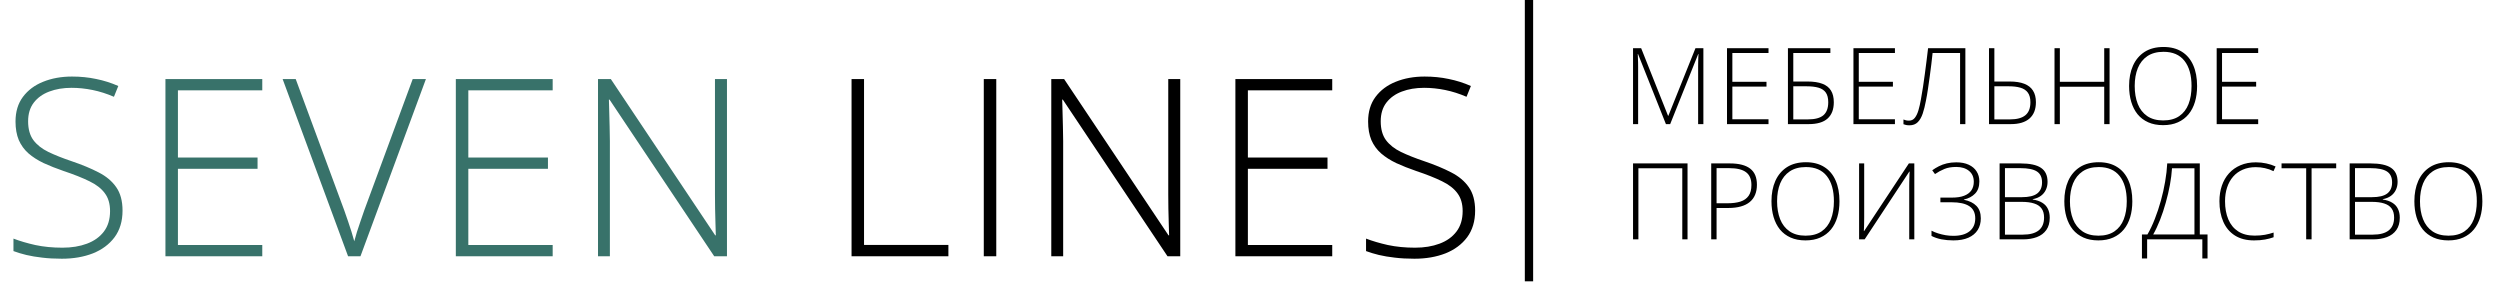 <?xml version="1.0" encoding="UTF-8"?> <svg xmlns="http://www.w3.org/2000/svg" width="282" height="34" viewBox="0 0 282 34" fill="none"><path d="M13.822 23.756C13.822 24.95 13.521 25.953 12.92 26.764C12.318 27.566 11.503 28.172 10.473 28.582C9.443 28.983 8.276 29.184 6.973 29.184C6.161 29.184 5.423 29.143 4.758 29.061C4.102 28.988 3.505 28.887 2.967 28.76C2.438 28.632 1.955 28.486 1.518 28.322V26.914C2.229 27.188 3.049 27.429 3.979 27.639C4.917 27.839 5.938 27.939 7.041 27.939C8.08 27.939 9.001 27.789 9.803 27.488C10.614 27.188 11.252 26.732 11.717 26.121C12.182 25.51 12.414 24.74 12.414 23.811C12.414 22.99 12.218 22.32 11.826 21.801C11.443 21.272 10.865 20.821 10.09 20.447C9.315 20.064 8.34 19.677 7.164 19.285C6.344 19.003 5.596 18.706 4.922 18.396C4.257 18.078 3.687 17.713 3.213 17.303C2.739 16.884 2.374 16.382 2.119 15.799C1.873 15.206 1.75 14.509 1.75 13.707C1.75 12.604 2.028 11.679 2.584 10.932C3.149 10.175 3.91 9.605 4.867 9.223C5.833 8.831 6.918 8.635 8.121 8.635C9.078 8.635 9.985 8.726 10.842 8.908C11.708 9.081 12.542 9.346 13.344 9.701L12.852 10.918C12.05 10.572 11.247 10.316 10.445 10.152C9.643 9.988 8.85 9.906 8.066 9.906C7.128 9.906 6.289 10.047 5.551 10.33C4.822 10.604 4.243 11.018 3.814 11.574C3.386 12.13 3.172 12.832 3.172 13.68C3.172 14.555 3.368 15.261 3.76 15.799C4.161 16.337 4.726 16.783 5.455 17.139C6.193 17.494 7.064 17.84 8.066 18.178C9.251 18.579 10.272 19.003 11.129 19.449C11.986 19.887 12.646 20.443 13.111 21.117C13.585 21.792 13.822 22.671 13.822 23.756ZM29.585 28.91H18.662V8.922H29.585V10.193H20.07V17.768H29.052V19.039H20.07V27.639H29.585V28.91ZM48.042 8.922L40.659 28.91H39.264L31.882 8.922H33.358L38.827 23.715C38.982 24.143 39.128 24.562 39.264 24.973C39.401 25.374 39.529 25.761 39.647 26.135C39.766 26.509 39.871 26.869 39.962 27.215C40.053 26.869 40.153 26.518 40.263 26.162C40.381 25.797 40.509 25.415 40.645 25.014C40.782 24.604 40.932 24.166 41.097 23.701L46.552 8.922H48.042ZM62.342 28.91H51.418V8.922H62.342V10.193H52.827V17.768H61.809V19.039H52.827V27.639H62.342V28.91ZM82.002 28.91H80.566L68.754 11.232H68.685C68.704 11.725 68.717 12.226 68.726 12.736C68.745 13.238 68.758 13.757 68.767 14.295C68.786 14.824 68.795 15.37 68.795 15.935V28.91H67.455V8.922H68.904L80.675 26.545H80.744C80.735 26.144 80.721 25.679 80.703 25.15C80.694 24.622 80.68 24.079 80.662 23.523C80.653 22.967 80.648 22.443 80.648 21.951V8.922H82.002V28.91Z" fill="#38726A"></path><path d="M96.055 28.91V8.922H97.463V27.625H106.979V28.91H96.055ZM110.971 28.91V8.922H112.379V28.91H110.971ZM133.132 28.91H131.697L119.884 11.232H119.816C119.834 11.725 119.848 12.226 119.857 12.736C119.875 13.238 119.889 13.757 119.898 14.295C119.916 14.824 119.925 15.37 119.925 15.935V28.91H118.585V8.922H120.035L131.806 26.545H131.875C131.865 26.144 131.852 25.679 131.834 25.15C131.824 24.622 131.811 24.079 131.793 23.523C131.783 22.967 131.779 22.443 131.779 21.951V8.922H133.132V28.91ZM150.276 28.91H139.352V8.922H150.276V10.193H140.761V17.768H149.743V19.039H140.761V27.639H150.276V28.91ZM166.395 23.756C166.395 24.95 166.094 25.953 165.493 26.764C164.891 27.566 164.075 28.172 163.045 28.582C162.015 28.983 160.849 29.184 159.545 29.184C158.734 29.184 157.996 29.143 157.33 29.061C156.674 28.988 156.077 28.887 155.539 28.76C155.011 28.632 154.528 28.486 154.09 28.322V26.914C154.801 27.188 155.621 27.429 156.551 27.639C157.49 27.839 158.511 27.939 159.614 27.939C160.653 27.939 161.573 27.789 162.375 27.488C163.187 27.188 163.825 26.732 164.289 26.121C164.754 25.51 164.987 24.74 164.987 23.811C164.987 22.99 164.791 22.32 164.399 21.801C164.016 21.272 163.437 20.821 162.663 20.447C161.888 20.064 160.913 19.677 159.737 19.285C158.916 19.003 158.169 18.706 157.495 18.396C156.829 18.078 156.26 17.713 155.786 17.303C155.312 16.884 154.947 16.382 154.692 15.799C154.446 15.206 154.323 14.509 154.323 13.707C154.323 12.604 154.601 11.679 155.157 10.932C155.722 10.175 156.483 9.605 157.44 9.223C158.406 8.831 159.491 8.635 160.694 8.635C161.651 8.635 162.558 8.726 163.414 8.908C164.28 9.081 165.114 9.346 165.916 9.701L165.424 10.918C164.622 10.572 163.82 10.316 163.018 10.152C162.216 9.988 161.423 9.906 160.639 9.906C159.7 9.906 158.862 10.047 158.123 10.33C157.394 10.604 156.816 11.018 156.387 11.574C155.959 12.13 155.745 12.832 155.745 13.68C155.745 14.555 155.941 15.261 156.332 15.799C156.733 16.337 157.299 16.783 158.028 17.139C158.766 17.494 159.636 17.84 160.639 18.178C161.824 18.579 162.845 19.003 163.702 19.449C164.558 19.887 165.219 20.443 165.684 21.117C166.158 21.792 166.395 22.671 166.395 23.756Z" fill="black"></path><path d="M187.916 14L184.77 6.09H184.74C184.748 6.234 184.754 6.387 184.758 6.547C184.766 6.703 184.771 6.867 184.775 7.039C184.779 7.211 184.781 7.391 184.781 7.578V14H184.207V5.434H185.121L188.156 13.062H188.191L191.25 5.434H192.141V14H191.549V7.508C191.549 7.355 191.551 7.199 191.555 7.039C191.559 6.879 191.562 6.721 191.566 6.564C191.574 6.404 191.582 6.25 191.59 6.102H191.555L188.396 14H187.916ZM199.488 14H194.806V5.434H199.488V5.979H195.41V9.225H199.26V9.77H195.41V13.455H199.488V14ZM201.679 14V5.434H206.466V5.979H202.283V9.195H203.882C204.562 9.195 205.121 9.279 205.558 9.447C205.996 9.611 206.32 9.865 206.531 10.209C206.746 10.553 206.853 10.994 206.853 11.533C206.853 12.338 206.619 12.951 206.15 13.373C205.685 13.791 204.976 14 204.023 14H201.679ZM202.283 13.467H203.935C204.732 13.467 205.312 13.312 205.675 13.004C206.042 12.691 206.226 12.201 206.226 11.533C206.226 11.068 206.134 10.705 205.951 10.443C205.767 10.182 205.494 9.998 205.13 9.893C204.771 9.787 204.326 9.734 203.794 9.734H202.283V13.467ZM213.749 14H209.068V5.434H213.749V5.979H209.671V9.225H213.521V9.77H209.671V13.455H213.749V14ZM221.694 14H221.097V5.979H217.997C217.954 6.381 217.905 6.811 217.851 7.268C217.796 7.725 217.735 8.191 217.669 8.668C217.606 9.141 217.54 9.605 217.47 10.062C217.403 10.52 217.329 10.949 217.247 11.352C217.146 11.902 217.024 12.387 216.884 12.805C216.743 13.223 216.556 13.549 216.321 13.783C216.087 14.018 215.774 14.135 215.384 14.135C215.243 14.135 215.116 14.123 215.003 14.1C214.894 14.076 214.796 14.047 214.71 14.012V13.479C214.8 13.514 214.894 13.545 214.991 13.572C215.093 13.596 215.208 13.607 215.337 13.607C215.61 13.607 215.829 13.502 215.993 13.291C216.161 13.076 216.298 12.789 216.403 12.43C216.509 12.066 216.601 11.66 216.679 11.211C216.761 10.766 216.839 10.301 216.913 9.816C216.987 9.328 217.058 8.832 217.124 8.328C217.19 7.824 217.255 7.328 217.317 6.84C217.38 6.348 217.437 5.879 217.487 5.434H221.694V14ZM224.36 14V5.434H224.964V9.195H226.686C227.346 9.195 227.895 9.279 228.333 9.447C228.77 9.615 229.098 9.871 229.317 10.215C229.54 10.559 229.651 10.998 229.651 11.533C229.651 12.33 229.411 12.941 228.93 13.367C228.45 13.789 227.747 14 226.821 14H224.36ZM224.964 13.467H226.733C227.503 13.467 228.077 13.312 228.456 13.004C228.839 12.691 229.03 12.201 229.03 11.533C229.03 11.068 228.932 10.705 228.737 10.443C228.546 10.182 228.268 9.998 227.905 9.893C227.546 9.787 227.112 9.734 226.604 9.734H224.964V13.467ZM237.96 14H237.356V9.781H232.352V14H231.749V5.434H232.352V9.23H237.356V5.434H237.96V14ZM247.832 9.705C247.832 10.357 247.752 10.953 247.592 11.492C247.432 12.031 247.192 12.496 246.871 12.887C246.551 13.277 246.151 13.58 245.67 13.795C245.194 14.01 244.637 14.117 244 14.117C243.36 14.117 242.799 14.01 242.319 13.795C241.838 13.58 241.438 13.277 241.118 12.887C240.801 12.492 240.563 12.025 240.403 11.486C240.243 10.943 240.162 10.346 240.162 9.693C240.162 8.826 240.309 8.062 240.602 7.402C240.899 6.742 241.334 6.227 241.909 5.855C242.487 5.484 243.2 5.299 244.047 5.299C244.86 5.299 245.547 5.477 246.11 5.832C246.676 6.184 247.104 6.689 247.393 7.35C247.686 8.006 247.832 8.791 247.832 9.705ZM240.795 9.699C240.795 10.465 240.91 11.141 241.141 11.727C241.371 12.309 241.725 12.764 242.201 13.092C242.678 13.42 243.28 13.584 244.006 13.584C244.741 13.584 245.344 13.422 245.817 13.098C246.289 12.773 246.639 12.32 246.866 11.738C247.092 11.156 247.205 10.479 247.205 9.705C247.205 8.482 246.938 7.533 246.403 6.857C245.871 6.182 245.086 5.844 244.047 5.844C243.317 5.844 242.709 6.006 242.225 6.33C241.744 6.654 241.385 7.105 241.147 7.684C240.912 8.262 240.795 8.934 240.795 9.699ZM254.723 14H250.041V5.434H254.723V5.979H250.645V9.225H254.494V9.77H250.645V13.455H254.723V14ZM184.207 27V18.434H190.354V27H189.762V18.979H184.811V27H184.207ZM195.129 18.434C196.148 18.434 196.912 18.629 197.42 19.02C197.927 19.41 198.181 20.018 198.181 20.842C198.181 21.264 198.113 21.639 197.976 21.967C197.844 22.291 197.642 22.564 197.373 22.787C197.103 23.01 196.765 23.178 196.359 23.291C195.957 23.404 195.486 23.461 194.947 23.461H193.629V27H193.025V18.434H195.129ZM195.064 18.967H193.629V22.928H194.888C195.443 22.928 195.92 22.865 196.318 22.74C196.717 22.611 197.023 22.396 197.238 22.096C197.453 21.795 197.56 21.385 197.56 20.865C197.56 20.205 197.357 19.725 196.951 19.424C196.545 19.119 195.916 18.967 195.064 18.967ZM207.492 22.705C207.492 23.357 207.412 23.953 207.251 24.492C207.091 25.031 206.851 25.496 206.531 25.887C206.21 26.277 205.81 26.58 205.33 26.795C204.853 27.01 204.296 27.117 203.66 27.117C203.019 27.117 202.459 27.01 201.978 26.795C201.498 26.58 201.097 26.277 200.777 25.887C200.46 25.492 200.222 25.025 200.062 24.486C199.902 23.943 199.822 23.346 199.822 22.693C199.822 21.826 199.968 21.062 200.261 20.402C200.558 19.742 200.994 19.227 201.568 18.855C202.146 18.484 202.859 18.299 203.707 18.299C204.519 18.299 205.207 18.477 205.769 18.832C206.335 19.184 206.763 19.689 207.052 20.35C207.345 21.006 207.492 21.791 207.492 22.705ZM200.455 22.699C200.455 23.465 200.57 24.141 200.8 24.727C201.031 25.309 201.384 25.764 201.861 26.092C202.337 26.42 202.939 26.584 203.666 26.584C204.4 26.584 205.003 26.422 205.476 26.098C205.949 25.773 206.298 25.32 206.525 24.738C206.751 24.156 206.865 23.479 206.865 22.705C206.865 21.482 206.597 20.533 206.062 19.857C205.531 19.182 204.746 18.844 203.707 18.844C202.976 18.844 202.369 19.006 201.884 19.33C201.404 19.654 201.044 20.105 200.806 20.684C200.572 21.262 200.455 21.934 200.455 22.699ZM209.706 18.434H210.281V24.539C210.281 24.676 210.279 24.814 210.275 24.955C210.275 25.092 210.273 25.227 210.269 25.359C210.265 25.488 210.261 25.613 210.257 25.734C210.253 25.852 210.247 25.961 210.24 26.062H210.275L215.32 18.434H215.935V27H215.361V20.994C215.361 20.834 215.363 20.678 215.366 20.525C215.37 20.373 215.374 20.227 215.378 20.086C215.382 19.945 215.386 19.814 215.39 19.693C215.398 19.568 215.404 19.455 215.407 19.354H215.372L210.333 27H209.706V18.434ZM223.271 20.461C223.271 21.055 223.108 21.516 222.784 21.844C222.464 22.172 222.046 22.393 221.53 22.506V22.535C222.144 22.656 222.614 22.887 222.942 23.227C223.271 23.566 223.435 24.035 223.435 24.633C223.435 25.137 223.317 25.574 223.083 25.945C222.849 26.316 222.501 26.605 222.04 26.812C221.579 27.016 221.013 27.117 220.341 27.117C219.864 27.117 219.413 27.076 218.987 26.994C218.565 26.908 218.194 26.781 217.874 26.613V26.021C218.097 26.139 218.345 26.24 218.618 26.326C218.892 26.412 219.175 26.48 219.468 26.531C219.761 26.578 220.05 26.602 220.335 26.602C221.132 26.602 221.743 26.43 222.169 26.086C222.595 25.738 222.808 25.254 222.808 24.633C222.808 24.004 222.583 23.545 222.134 23.256C221.689 22.963 221.026 22.816 220.147 22.816H218.876V22.289H220.194C220.745 22.289 221.2 22.219 221.56 22.078C221.923 21.938 222.194 21.734 222.374 21.469C222.554 21.199 222.644 20.877 222.644 20.502C222.644 19.979 222.464 19.57 222.105 19.277C221.745 18.98 221.267 18.832 220.669 18.832C220.138 18.832 219.69 18.908 219.327 19.061C218.964 19.209 218.61 19.4 218.267 19.635L217.956 19.207C218.19 19.039 218.442 18.887 218.712 18.75C218.981 18.613 219.278 18.506 219.603 18.428C219.927 18.35 220.282 18.311 220.669 18.311C221.216 18.311 221.683 18.4 222.069 18.58C222.46 18.76 222.757 19.012 222.96 19.336C223.167 19.656 223.271 20.031 223.271 20.461ZM225.555 18.434H227.905C228.964 18.434 229.737 18.6 230.225 18.932C230.718 19.264 230.964 19.793 230.964 20.52C230.964 20.848 230.899 21.146 230.77 21.416C230.645 21.686 230.458 21.912 230.208 22.096C229.962 22.275 229.657 22.398 229.294 22.465V22.506C229.727 22.572 230.085 22.693 230.366 22.869C230.651 23.041 230.862 23.27 230.999 23.555C231.139 23.836 231.21 24.172 231.21 24.562C231.21 25.125 231.081 25.586 230.823 25.945C230.569 26.305 230.216 26.57 229.763 26.742C229.309 26.914 228.786 27 228.192 27H225.555V18.434ZM226.159 22.242H228.057C228.862 22.242 229.444 22.102 229.804 21.82C230.163 21.539 230.343 21.123 230.343 20.572C230.343 20.002 230.149 19.592 229.763 19.342C229.376 19.092 228.757 18.967 227.905 18.967H226.159V22.242ZM226.159 22.77V26.467H228.175C228.968 26.467 229.565 26.307 229.968 25.986C230.37 25.662 230.571 25.18 230.571 24.539C230.571 24.117 230.477 23.777 230.29 23.52C230.102 23.258 229.821 23.068 229.446 22.951C229.075 22.83 228.612 22.77 228.057 22.77H226.159ZM240.526 22.705C240.526 23.357 240.446 23.953 240.286 24.492C240.126 25.031 239.885 25.496 239.565 25.887C239.245 26.277 238.844 26.58 238.364 26.795C237.887 27.01 237.331 27.117 236.694 27.117C236.053 27.117 235.493 27.01 235.012 26.795C234.532 26.58 234.131 26.277 233.811 25.887C233.495 25.492 233.256 25.025 233.096 24.486C232.936 23.943 232.856 23.346 232.856 22.693C232.856 21.826 233.002 21.062 233.295 20.402C233.592 19.742 234.028 19.227 234.602 18.855C235.18 18.484 235.893 18.299 236.741 18.299C237.553 18.299 238.241 18.477 238.803 18.832C239.37 19.184 239.797 19.689 240.086 20.35C240.379 21.006 240.526 21.791 240.526 22.705ZM233.489 22.699C233.489 23.465 233.604 24.141 233.835 24.727C234.065 25.309 234.419 25.764 234.895 26.092C235.372 26.42 235.973 26.584 236.7 26.584C237.434 26.584 238.038 26.422 238.51 26.098C238.983 25.773 239.333 25.32 239.559 24.738C239.786 24.156 239.899 23.479 239.899 22.705C239.899 21.482 239.631 20.533 239.096 19.857C238.565 19.182 237.78 18.844 236.741 18.844C236.01 18.844 235.403 19.006 234.919 19.33C234.438 19.654 234.079 20.105 233.84 20.684C233.606 21.262 233.489 21.934 233.489 22.699ZM248.137 18.434V26.449H249.01V29.156H248.424V27H242.196V29.156H241.61V26.449H242.231C242.532 25.934 242.809 25.35 243.063 24.697C243.321 24.041 243.549 23.354 243.748 22.635C243.948 21.916 244.108 21.197 244.229 20.479C244.354 19.76 244.432 19.078 244.463 18.434H248.137ZM247.534 18.984H245.002C244.967 19.562 244.889 20.184 244.768 20.848C244.647 21.508 244.491 22.178 244.299 22.857C244.112 23.533 243.897 24.18 243.655 24.797C243.412 25.414 243.155 25.965 242.881 26.449H247.534V18.984ZM254.453 18.855C253.906 18.855 253.418 18.949 252.988 19.137C252.559 19.32 252.195 19.582 251.899 19.922C251.602 20.262 251.375 20.668 251.219 21.141C251.063 21.609 250.984 22.127 250.984 22.693C250.984 23.475 251.107 24.158 251.354 24.744C251.6 25.326 251.969 25.777 252.461 26.098C252.957 26.418 253.574 26.578 254.313 26.578C254.742 26.578 255.133 26.547 255.484 26.484C255.836 26.418 256.162 26.334 256.463 26.232V26.76C256.178 26.865 255.856 26.951 255.496 27.018C255.141 27.084 254.727 27.117 254.254 27.117C253.399 27.117 252.68 26.934 252.098 26.566C251.52 26.199 251.084 25.684 250.791 25.02C250.498 24.355 250.352 23.58 250.352 22.693C250.352 22.057 250.443 21.473 250.627 20.941C250.811 20.406 251.078 19.943 251.43 19.553C251.785 19.158 252.217 18.854 252.725 18.639C253.232 18.42 253.811 18.311 254.459 18.311C254.869 18.311 255.26 18.352 255.631 18.434C256.006 18.512 256.357 18.627 256.686 18.779L256.451 19.307C256.135 19.15 255.811 19.037 255.479 18.967C255.147 18.893 254.805 18.855 254.453 18.855ZM260.746 27H260.137V18.979H257.359V18.434H263.523V18.979H260.746V27ZM265.041 18.434H267.39C268.449 18.434 269.222 18.6 269.711 18.932C270.203 19.264 270.449 19.793 270.449 20.52C270.449 20.848 270.384 21.146 270.255 21.416C270.13 21.686 269.943 21.912 269.693 22.096C269.447 22.275 269.142 22.398 268.779 22.465V22.506C269.213 22.572 269.57 22.693 269.851 22.869C270.136 23.041 270.347 23.27 270.484 23.555C270.625 23.836 270.695 24.172 270.695 24.562C270.695 25.125 270.566 25.586 270.308 25.945C270.054 26.305 269.701 26.57 269.248 26.742C268.795 26.914 268.271 27 267.677 27H265.041V18.434ZM265.644 22.242H267.543C268.347 22.242 268.929 22.102 269.289 21.82C269.648 21.539 269.828 21.123 269.828 20.572C269.828 20.002 269.634 19.592 269.248 19.342C268.861 19.092 268.242 18.967 267.39 18.967H265.644V22.242ZM265.644 22.77V26.467H267.66C268.453 26.467 269.05 26.307 269.453 25.986C269.855 25.662 270.056 25.18 270.056 24.539C270.056 24.117 269.963 23.777 269.775 23.52C269.588 23.258 269.306 23.068 268.931 22.951C268.56 22.83 268.097 22.77 267.543 22.77H265.644ZM280.011 22.705C280.011 23.357 279.931 23.953 279.771 24.492C279.611 25.031 279.37 25.496 279.05 25.887C278.73 26.277 278.329 26.58 277.849 26.795C277.372 27.01 276.816 27.117 276.179 27.117C275.538 27.117 274.978 27.01 274.497 26.795C274.017 26.58 273.617 26.277 273.296 25.887C272.98 25.492 272.742 25.025 272.581 24.486C272.421 23.943 272.341 23.346 272.341 22.693C272.341 21.826 272.488 21.062 272.781 20.402C273.077 19.742 273.513 19.227 274.087 18.855C274.665 18.484 275.378 18.299 276.226 18.299C277.038 18.299 277.726 18.477 278.288 18.832C278.855 19.184 279.283 19.689 279.572 20.35C279.865 21.006 280.011 21.791 280.011 22.705ZM272.974 22.699C272.974 23.465 273.089 24.141 273.32 24.727C273.55 25.309 273.904 25.764 274.38 26.092C274.857 26.42 275.458 26.584 276.185 26.584C276.919 26.584 277.523 26.422 277.995 26.098C278.468 25.773 278.818 25.32 279.044 24.738C279.271 24.156 279.384 23.479 279.384 22.705C279.384 21.482 279.117 20.533 278.581 19.857C278.05 19.182 277.265 18.844 276.226 18.844C275.495 18.844 274.888 19.006 274.404 19.33C273.923 19.654 273.564 20.105 273.326 20.684C273.091 21.262 272.974 21.934 272.974 22.699Z" fill="black"></path><path fill-rule="evenodd" clip-rule="evenodd" d="M172.938 4.96599e-06L172.938 31.733L172 31.733L172 5.00679e-06L172.938 4.96599e-06Z" fill="black"></path></svg> 